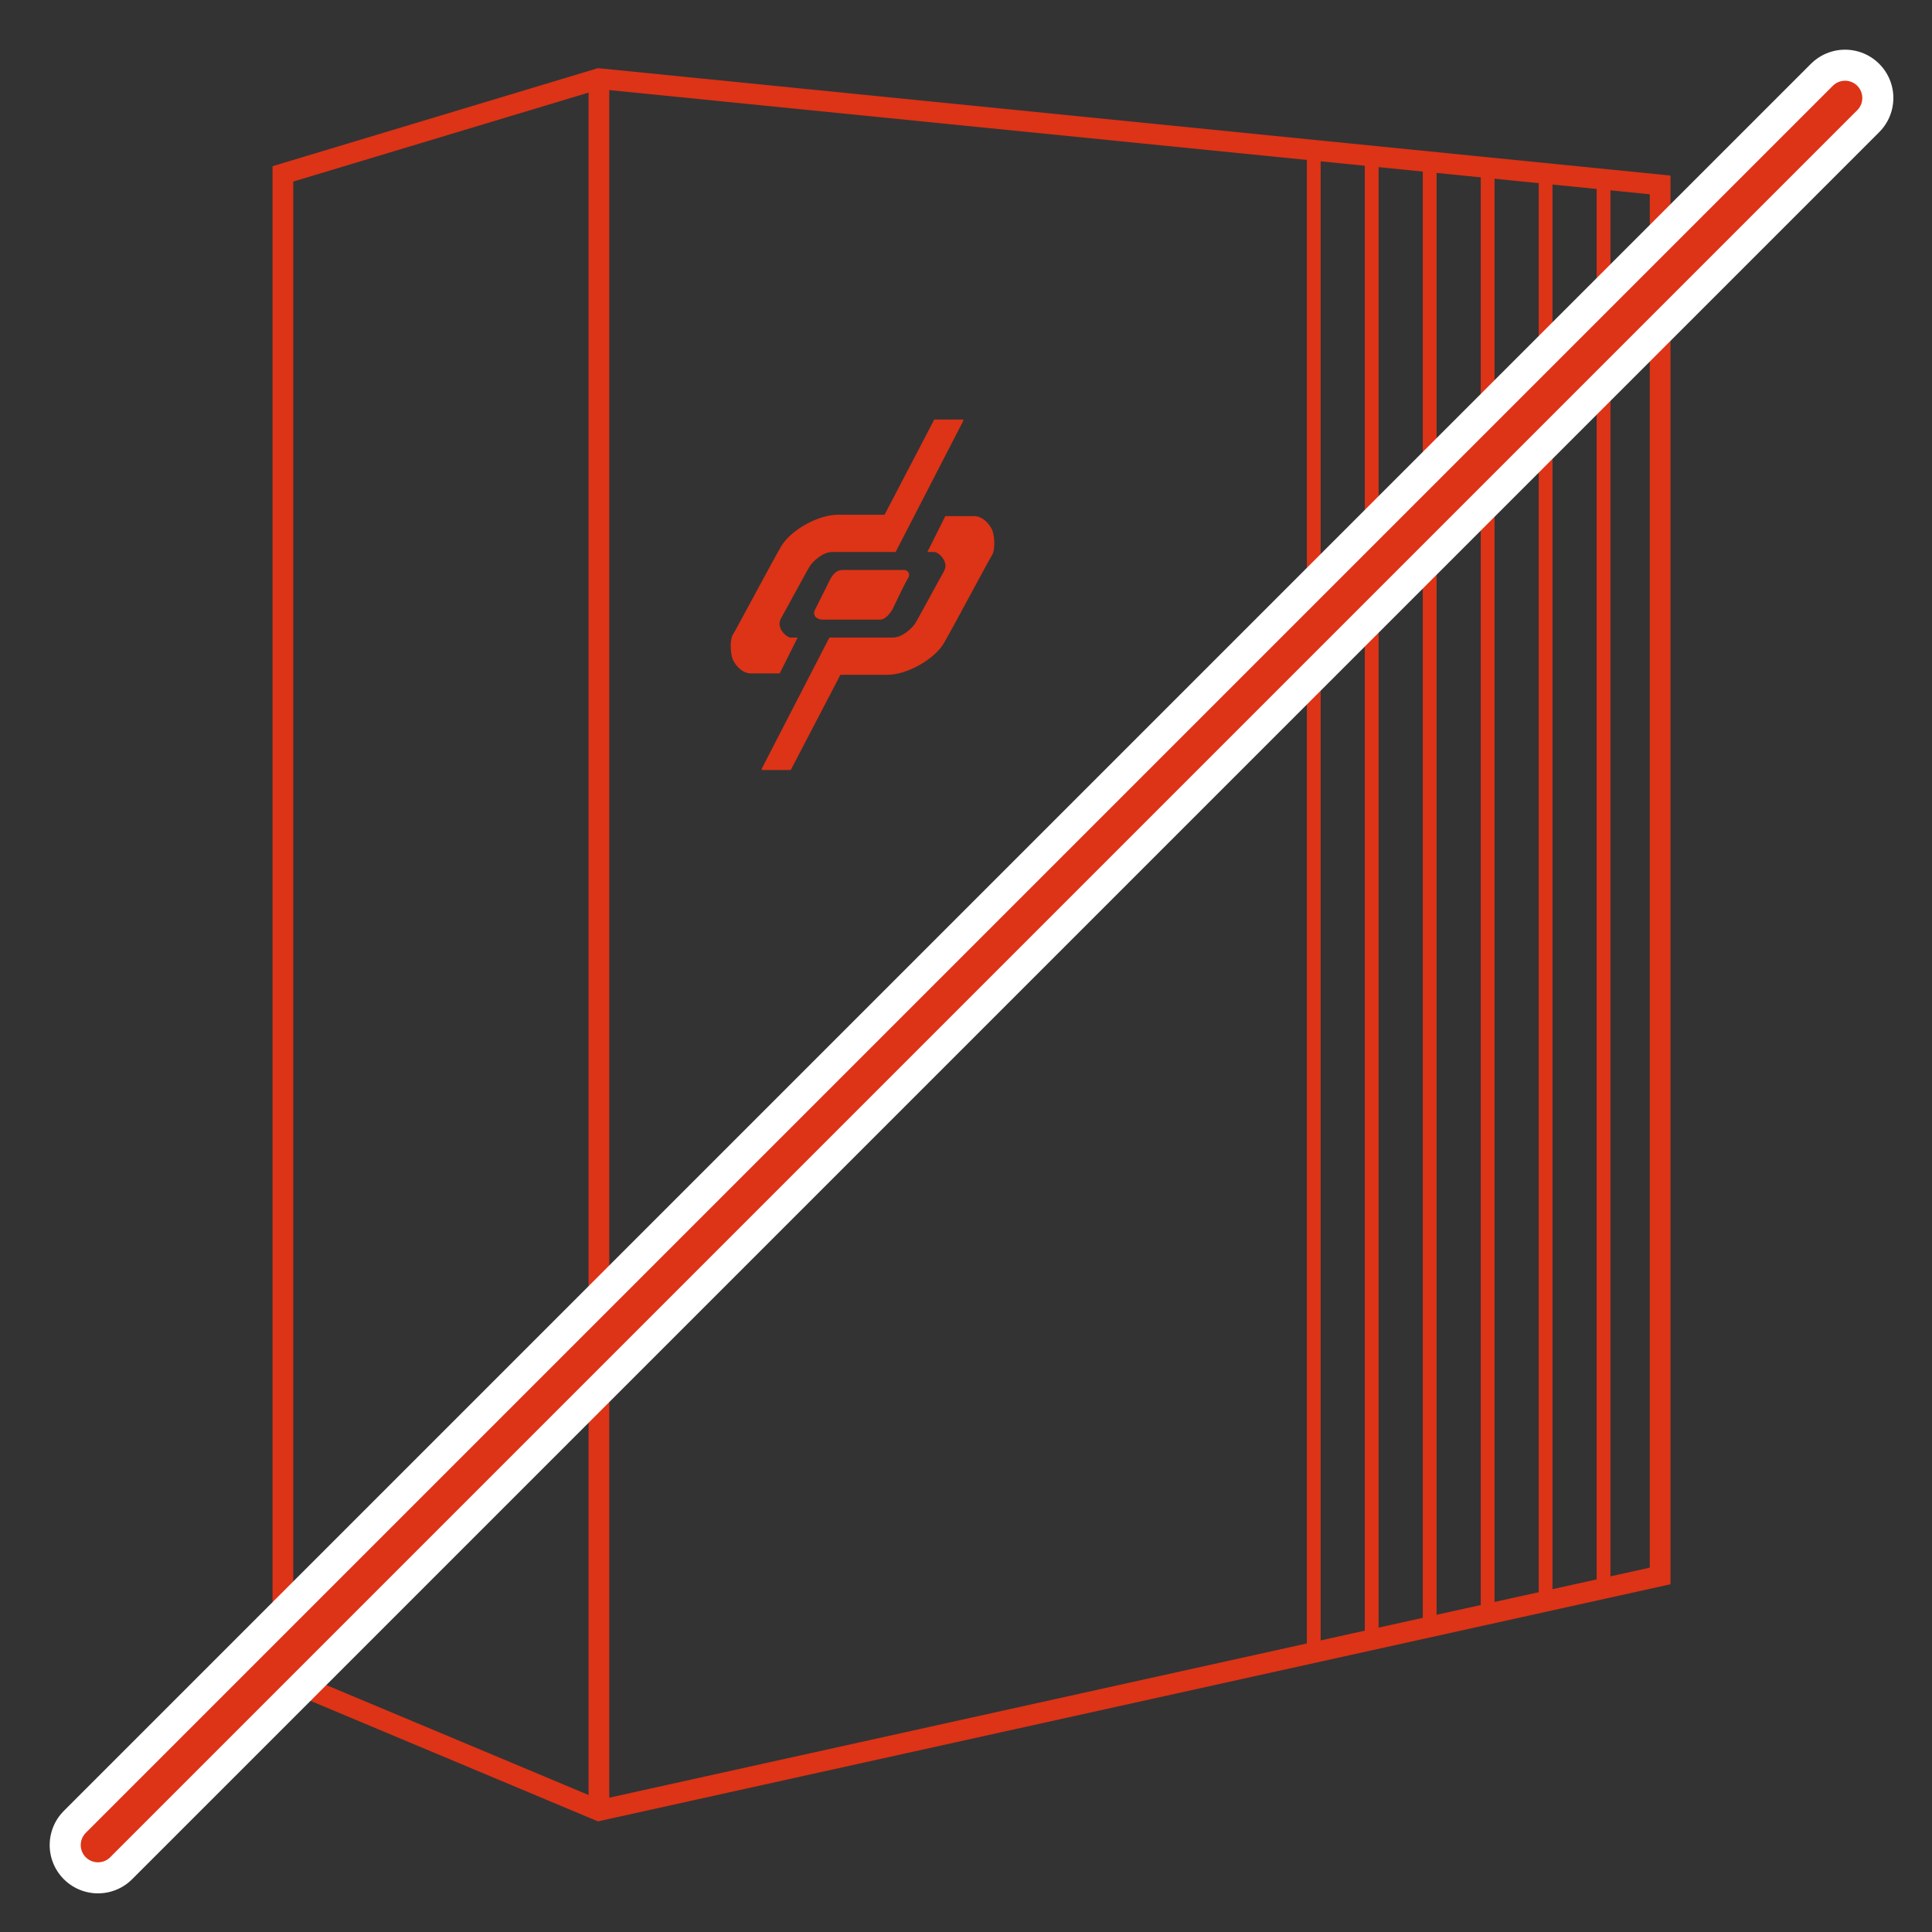 <?xml version="1.0" encoding="utf-8"?>
<!-- Generator: Adobe Illustrator 25.0.1, SVG Export Plug-In . SVG Version: 6.00 Build 0)  -->
<svg version="1.1" id="レイヤー_1" xmlns="http://www.w3.org/2000/svg" xmlns:xlink="http://www.w3.org/1999/xlink" x="0px"
	 y="0px" viewBox="0 0 140 140" style="enable-background:new 0 0 140 140;" xml:space="preserve">
<rect x="0" y="0" width="140" height="140" fill="#333333" stroke="none"/>
<style type="text/css">
	.st0{fill:none;stroke:#DD3316;stroke-miterlimit:10;}
	.st1{fill:none;stroke:#D0371B;stroke-width:0.773;stroke-miterlimit:10;}
	.st2{fill:none;stroke:#DD3316;stroke-width:1.5;stroke-miterlimit:10;}
	.st3{fill:#DD3316;}
	.st4{fill:none;stroke:#FFFFFF;stroke-width:7;stroke-linecap:round;stroke-linejoin:round;stroke-miterlimit:10;}
	.st5{fill:none;stroke:#DD3316;stroke-width:2.5;stroke-linecap:round;stroke-linejoin:round;stroke-miterlimit:10;}
</style>
<g id="レイヤー_1_1_">
	<line class="st0" x1="95.2" y1="10.2" x2="95.2" y2="119.6"/>
	<line class="st0" x1="99.4" y1="11" x2="99.4" y2="118.7"/>
	<line class="st0" x1="103.6" y1="11.5" x2="103.6" y2="117.7"/>
	<line class="st0" x1="107.8" y1="12" x2="107.8" y2="116.7"/>
	<line class="st0" x1="112" y1="12.4" x2="112" y2="115.7"/>
	<line class="st0" x1="116.2" y1="12.4" x2="116.2" y2="115.2"/>
	<path class="st1" d="M141.1,147.2"/>
	<polygon class="st2" points="20.5,12.6 43.4,5.7 120.3,13.4 120.3,114.2 43.4,131.2 20.5,121.6 	"/>
	<line class="st2" x1="43.4" y1="5.7" x2="43.4" y2="131.2"/>
	<g>
		<path class="st3" d="M69.8,30.5L64.9,40c0,0-4,0-4.6,0c-0.7,0-1.4,0.7-1.6,1s-1.7,3.1-2.1,3.8s0.4,1.4,0.7,1.4s0.5,0,0.5,0
			l-1.3,2.6c0,0-1.6,0-2.1,0s-1-0.4-1.3-1c-0.2-0.5-0.2-1.5,0-1.8s2.8-5.2,3.5-6.4s2.7-2.3,4.1-2.3c0.9,0,3.4,0,3.4,0l3.6-6.9h2.1
			V30.5z"/>
		<path class="st3" d="M55.2,55.7l4.9-9.5c0,0,4,0,4.6,0c0.7,0,1.4-0.7,1.6-1s1.7-3.1,2.1-3.8S68,40,67.7,40s-0.5,0-0.5,0l1.3-2.6
			c0,0,1.6,0,2.1,0s1,0.4,1.3,1c0.2,0.5,0.2,1.5,0,1.8s-2.8,5.2-3.5,6.4s-2.7,2.3-4.1,2.3c-0.9,0-3.4,0-3.4,0l-3.6,6.9h-2.1V55.7z"
			/>
		<path class="st3" d="M59.1,44.1c0.2-0.4,0.9-1.8,1.1-2.2c0.2-0.3,0.4-0.6,0.9-0.6s4.1,0,4.4,0s0.5,0.3,0.3,0.6s-0.9,1.8-1.1,2.2
			s-0.6,0.8-0.9,0.8c-0.3,0-4,0-4.2,0C59.2,44.9,58.8,44.6,59.1,44.1z"/>
	</g>
	<line class="st4" x1="7.1" y1="133.7" x2="133.7" y2="7.1"/>
	<line class="st5" x1="7.1" y1="133.7" x2="133.7" y2="7.1"/>
</g>
<g id="レイヤー_2_1_">
</g>
</svg>